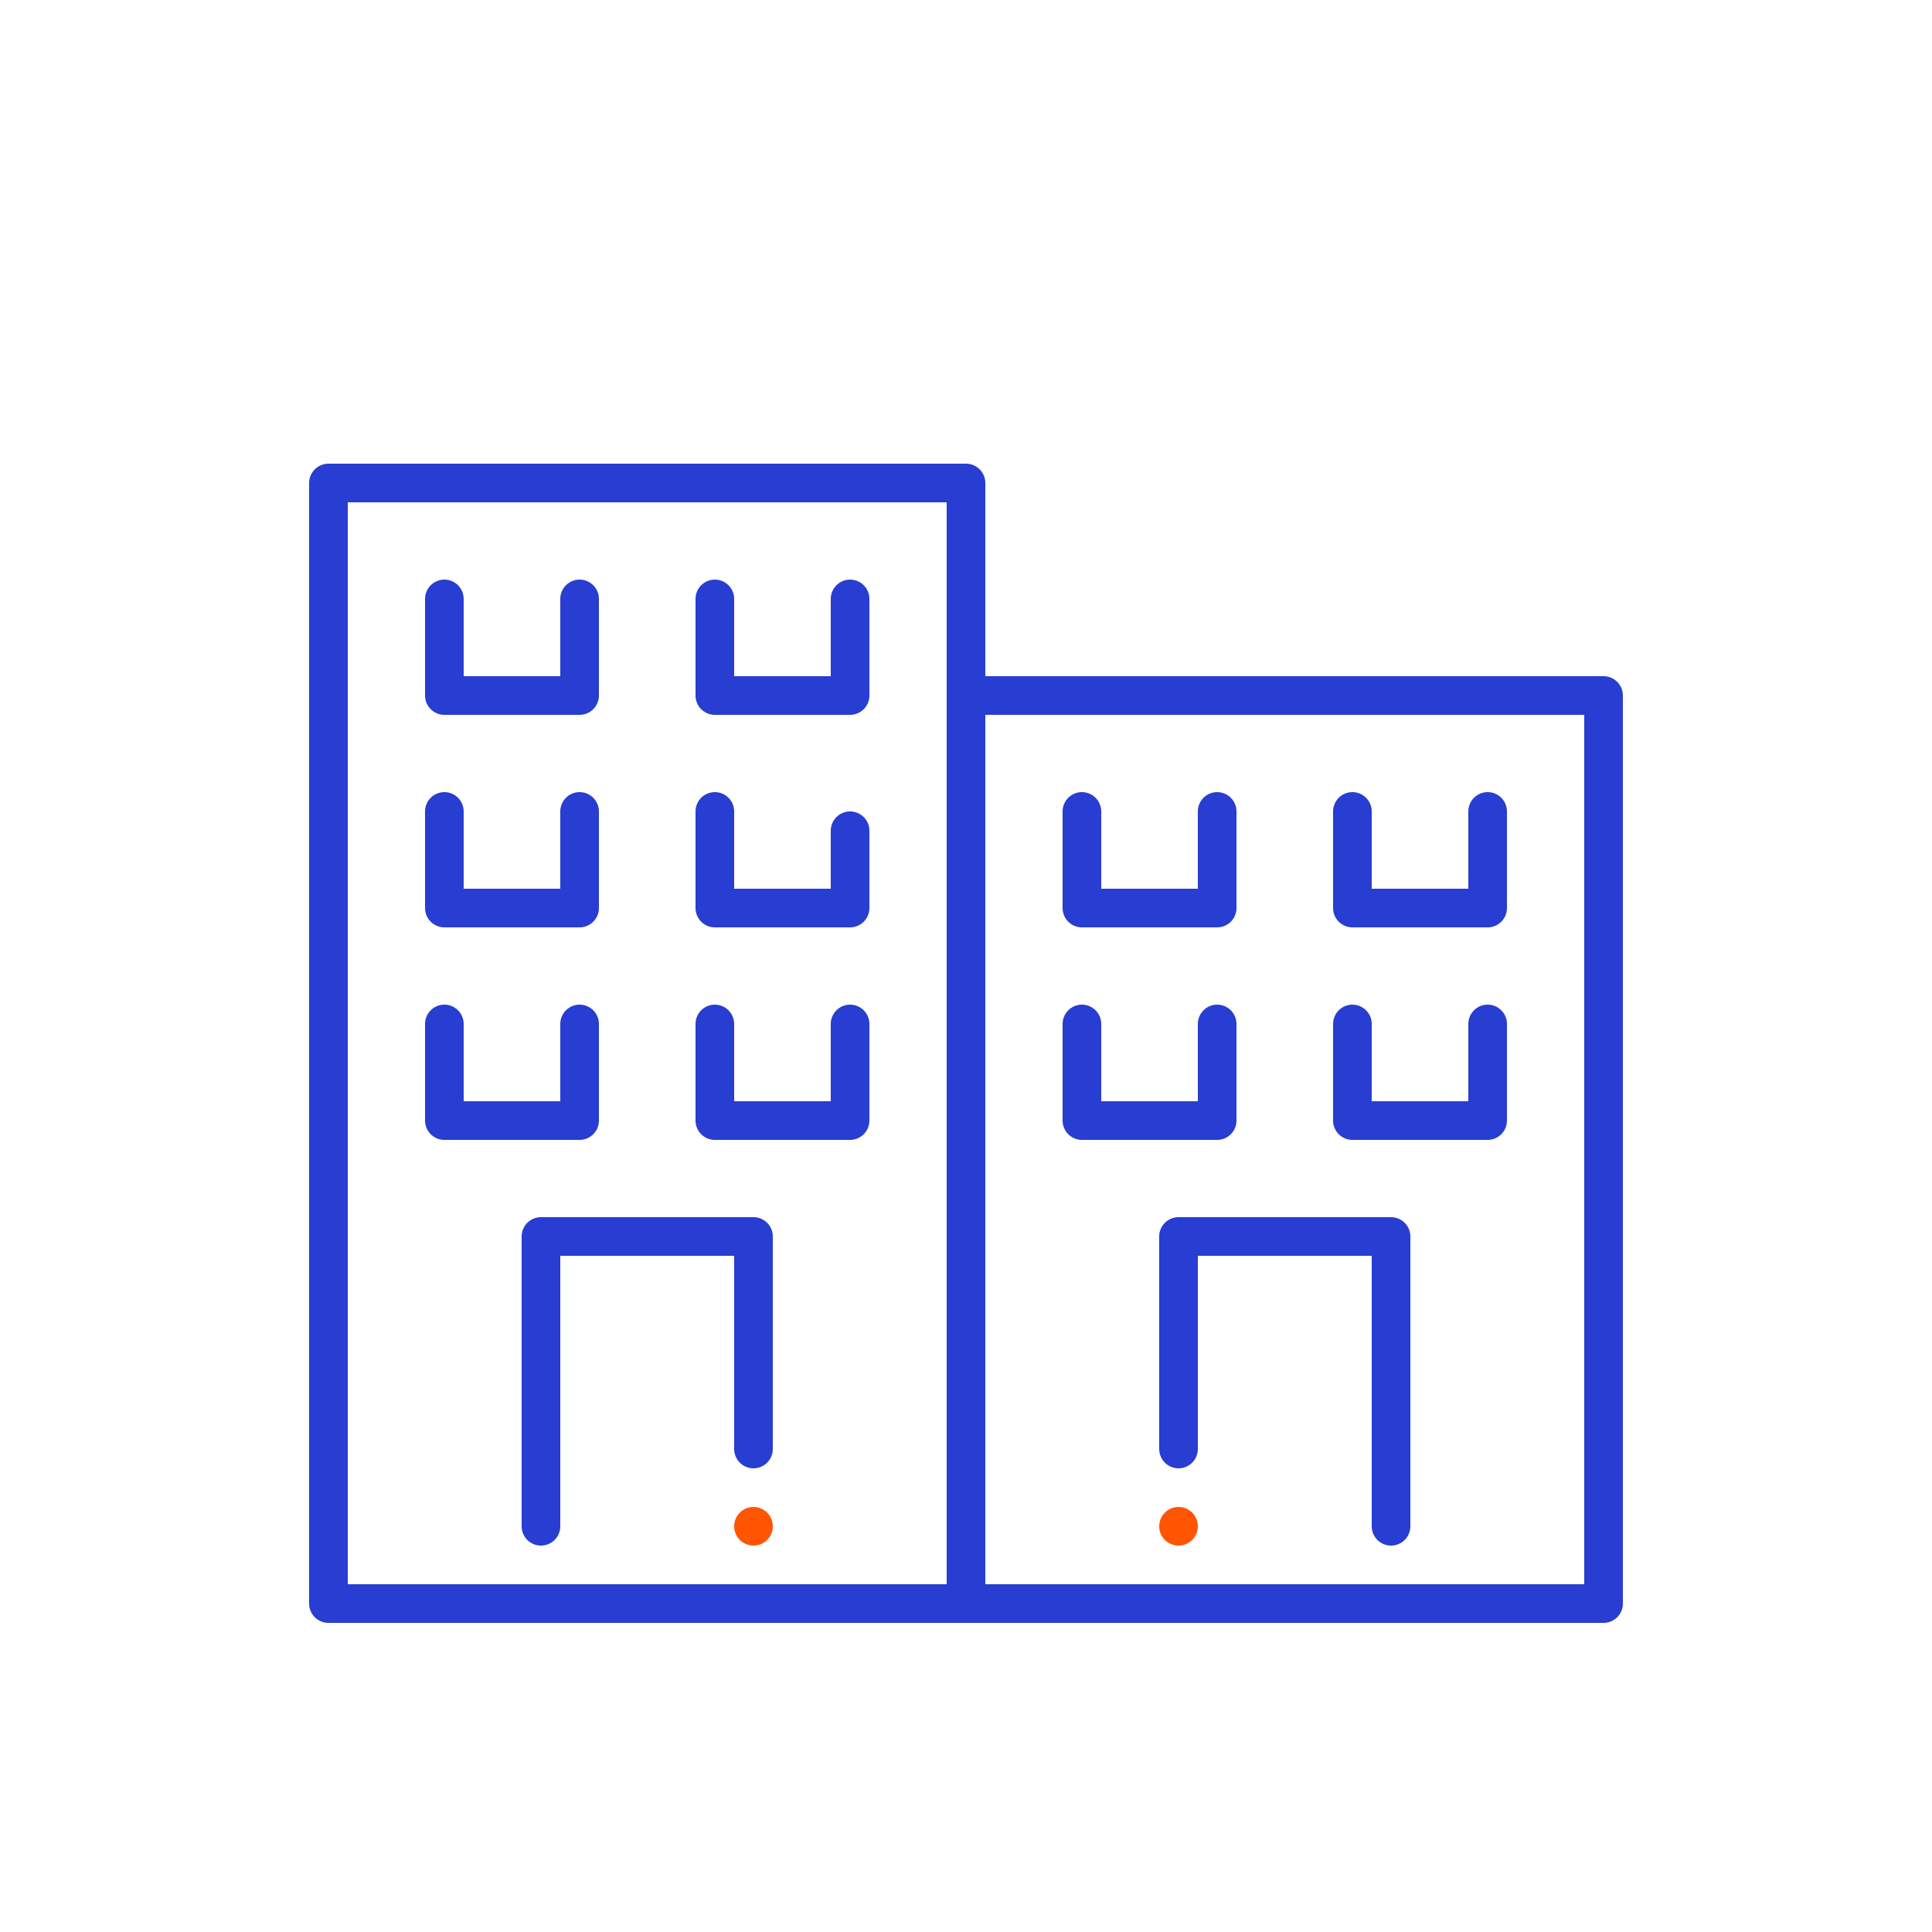 <svg id="Layer_1" data-name="Layer 1" xmlns="http://www.w3.org/2000/svg" viewBox="0 0 100 100"><defs><style>.cls-1,.cls-2{fill:none;}.cls-2{stroke:#283dd1;stroke-linecap:round;stroke-linejoin:round;stroke-width:2px;}.cls-3{fill:#f50;}</style></defs><rect class="cls-1" width="100" height="100"/><rect class="cls-2" x="17" y="25" width="33" height="58"/><polyline class="cls-2" points="50 36 83 36 83 83 50 83"/><polyline class="cls-2" points="28 79 28 64 39 64 39 75"/><polyline class="cls-2" points="30 53 30 58 23 58 23 53"/><polyline class="cls-2" points="44 53 44 58 37 58 37 53"/><polyline class="cls-2" points="30 42 30 47 23 47 23 42"/><polyline class="cls-2" points="44 43 44 47 37 47 37 42"/><polyline class="cls-2" points="61 75 61 64 72 64 72 79"/><polyline class="cls-2" points="63 53 63 58 56 58 56 53"/><polyline class="cls-2" points="77 53 77 58 70 58 70 53"/><polyline class="cls-2" points="63 42 63 47 56 47 56 42"/><polyline class="cls-2" points="77 42 77 47 70 47 70 42"/><polyline class="cls-2" points="30 31 30 36 23 36 23 31"/><polyline class="cls-2" points="44 31 44 36 37 36 37 31"/><circle class="cls-3" cx="39" cy="79" r="1"/><circle class="cls-3" cx="61" cy="79" r="1"/><rect class="cls-1" width="100" height="100"/></svg>